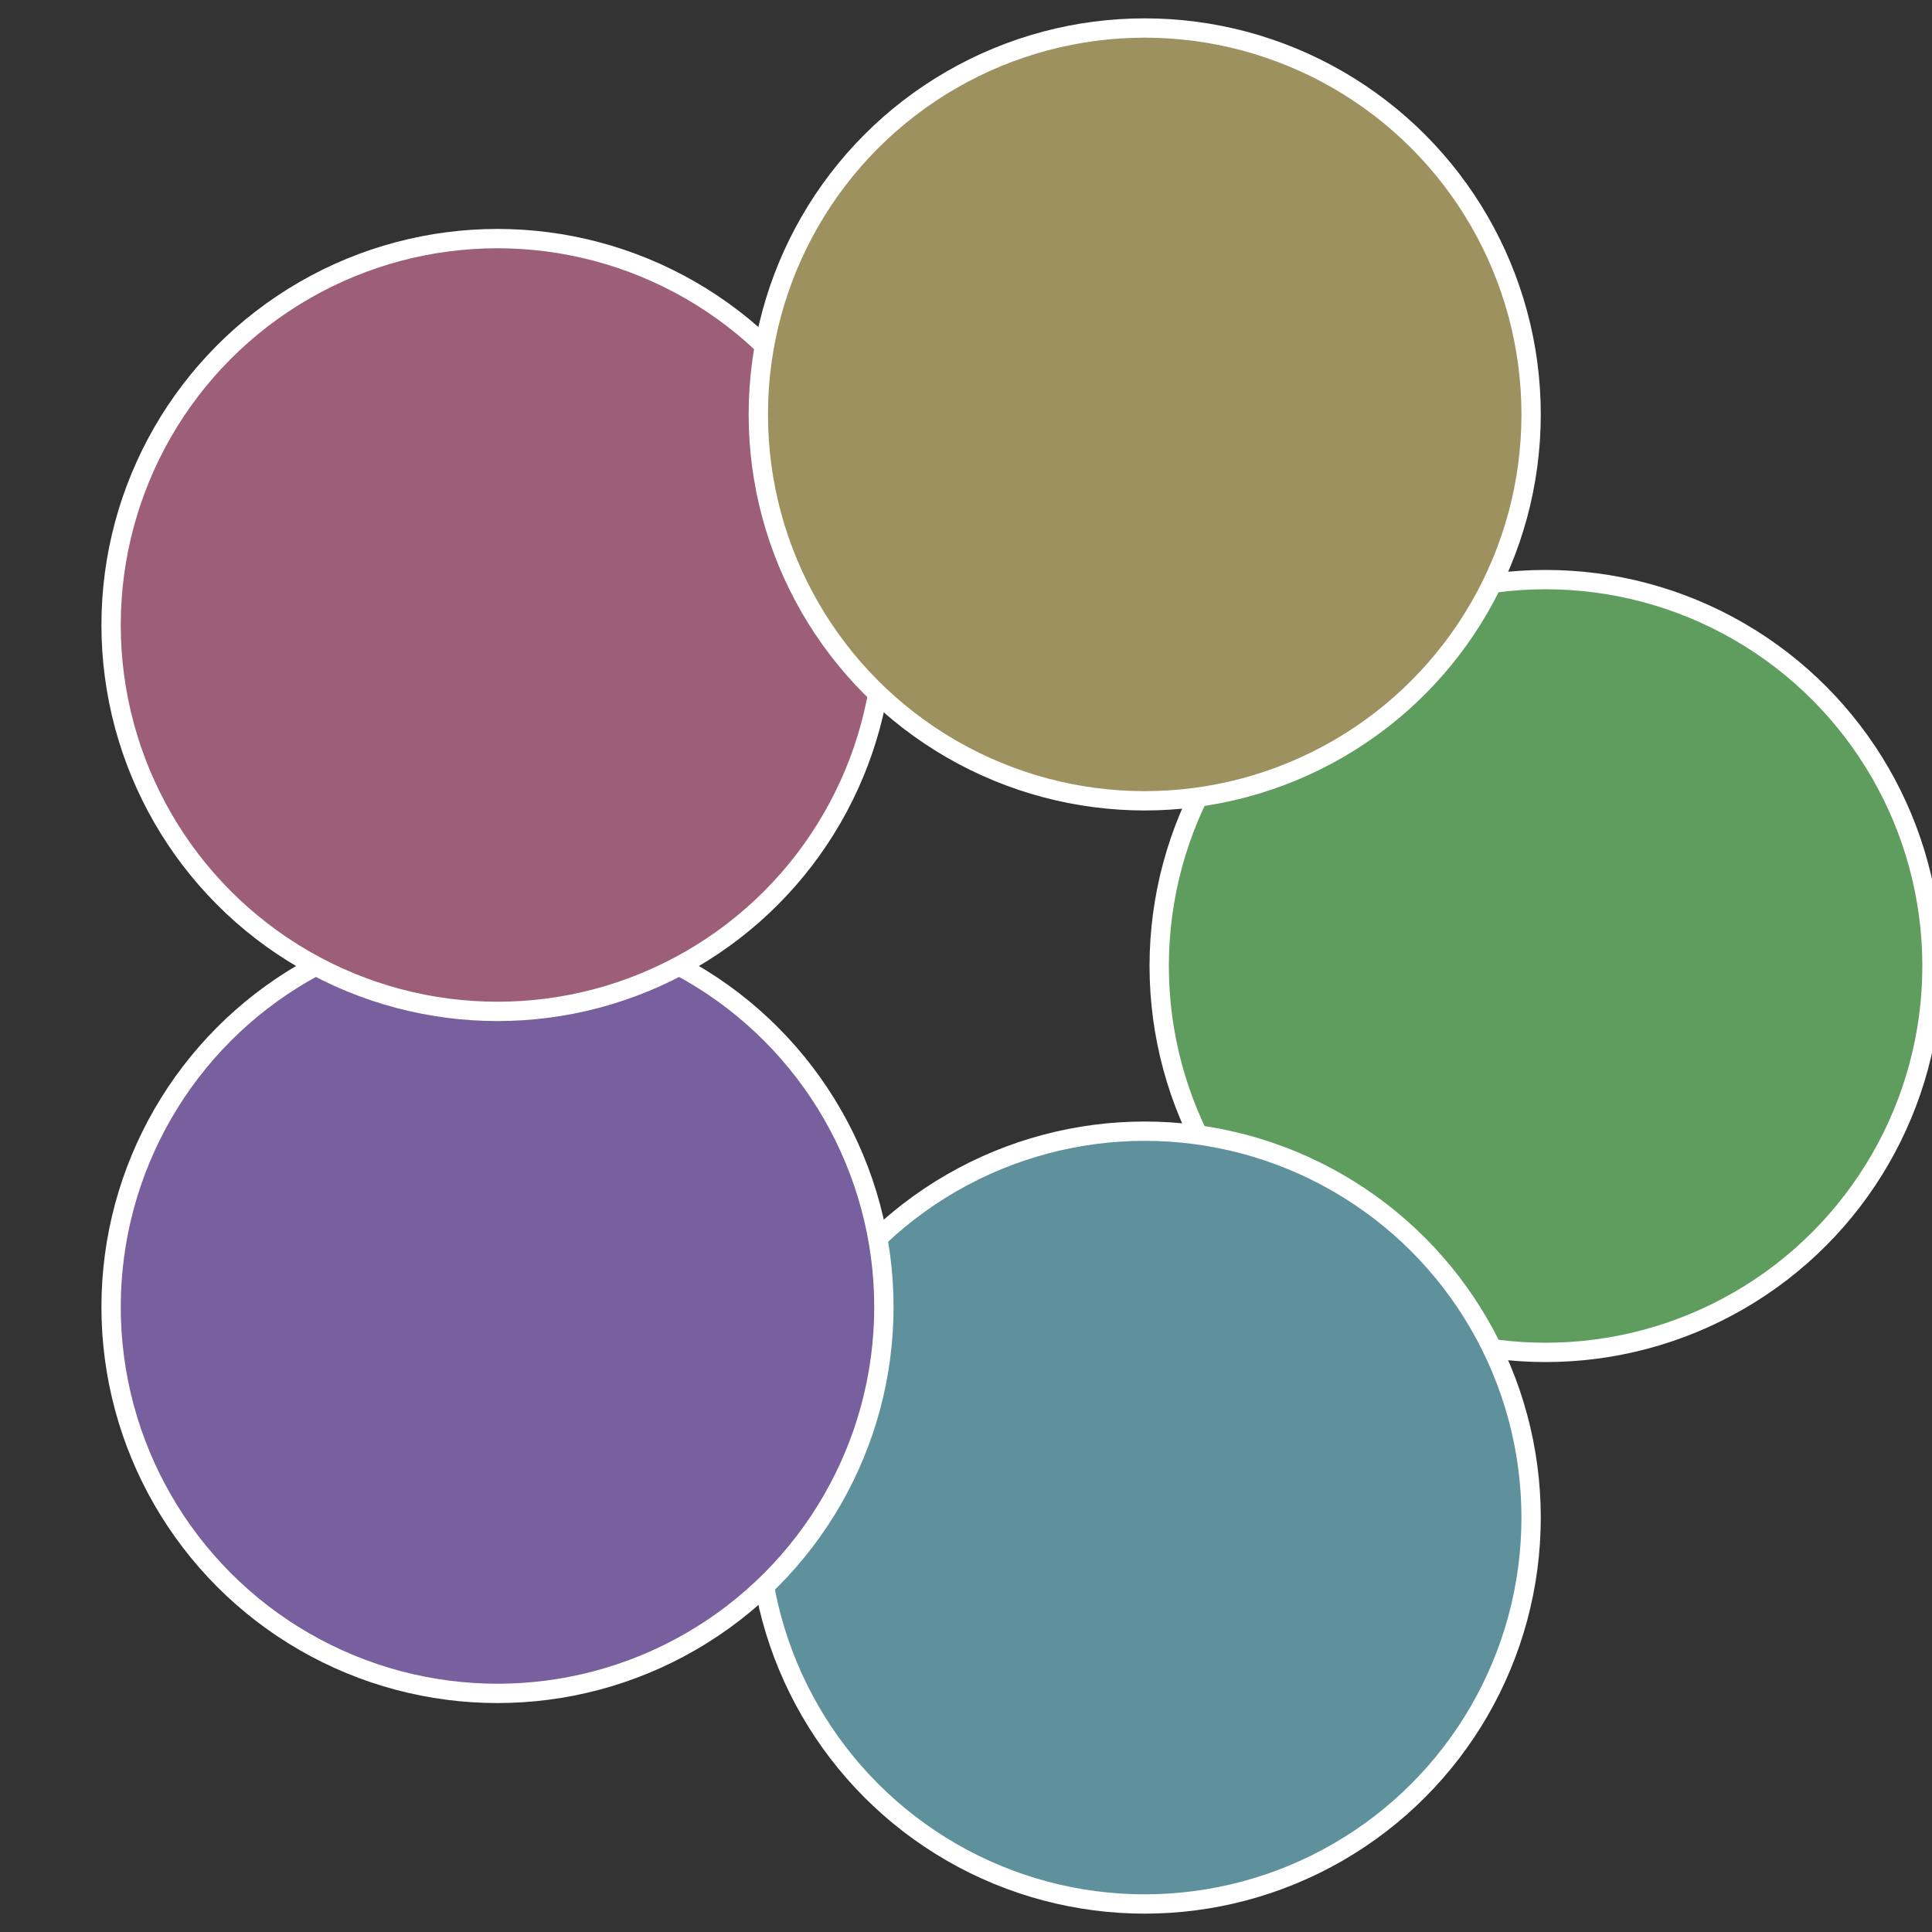 <?xml version="1.0" standalone="no"?>
<svg width="500" height="500" viewBox="-1 -1 2 2" xmlns="http://www.w3.org/2000/svg">
 
                <rect x="-1" y="-1" width="2" height="2" fill="#333333" stroke="none"/>
 
                <circle cx="0.6" cy="0" r="0.4" fill="#5f9d5f" stroke="#fff" stroke-width="1%" />
             
                <circle cx="0.185" cy="0.571" r="0.4" fill="#5f919d" stroke="#fff" stroke-width="1%" />
             
                <circle cx="-0.485" cy="0.353" r="0.4" fill="#785f9d" stroke="#fff" stroke-width="1%" />
             
                <circle cx="-0.485" cy="-0.353" r="0.4" fill="#9d5f78" stroke="#fff" stroke-width="1%" />
             
                <circle cx="0.185" cy="-0.571" r="0.4" fill="#9d915f" stroke="#fff" stroke-width="1%" />
            </svg>
